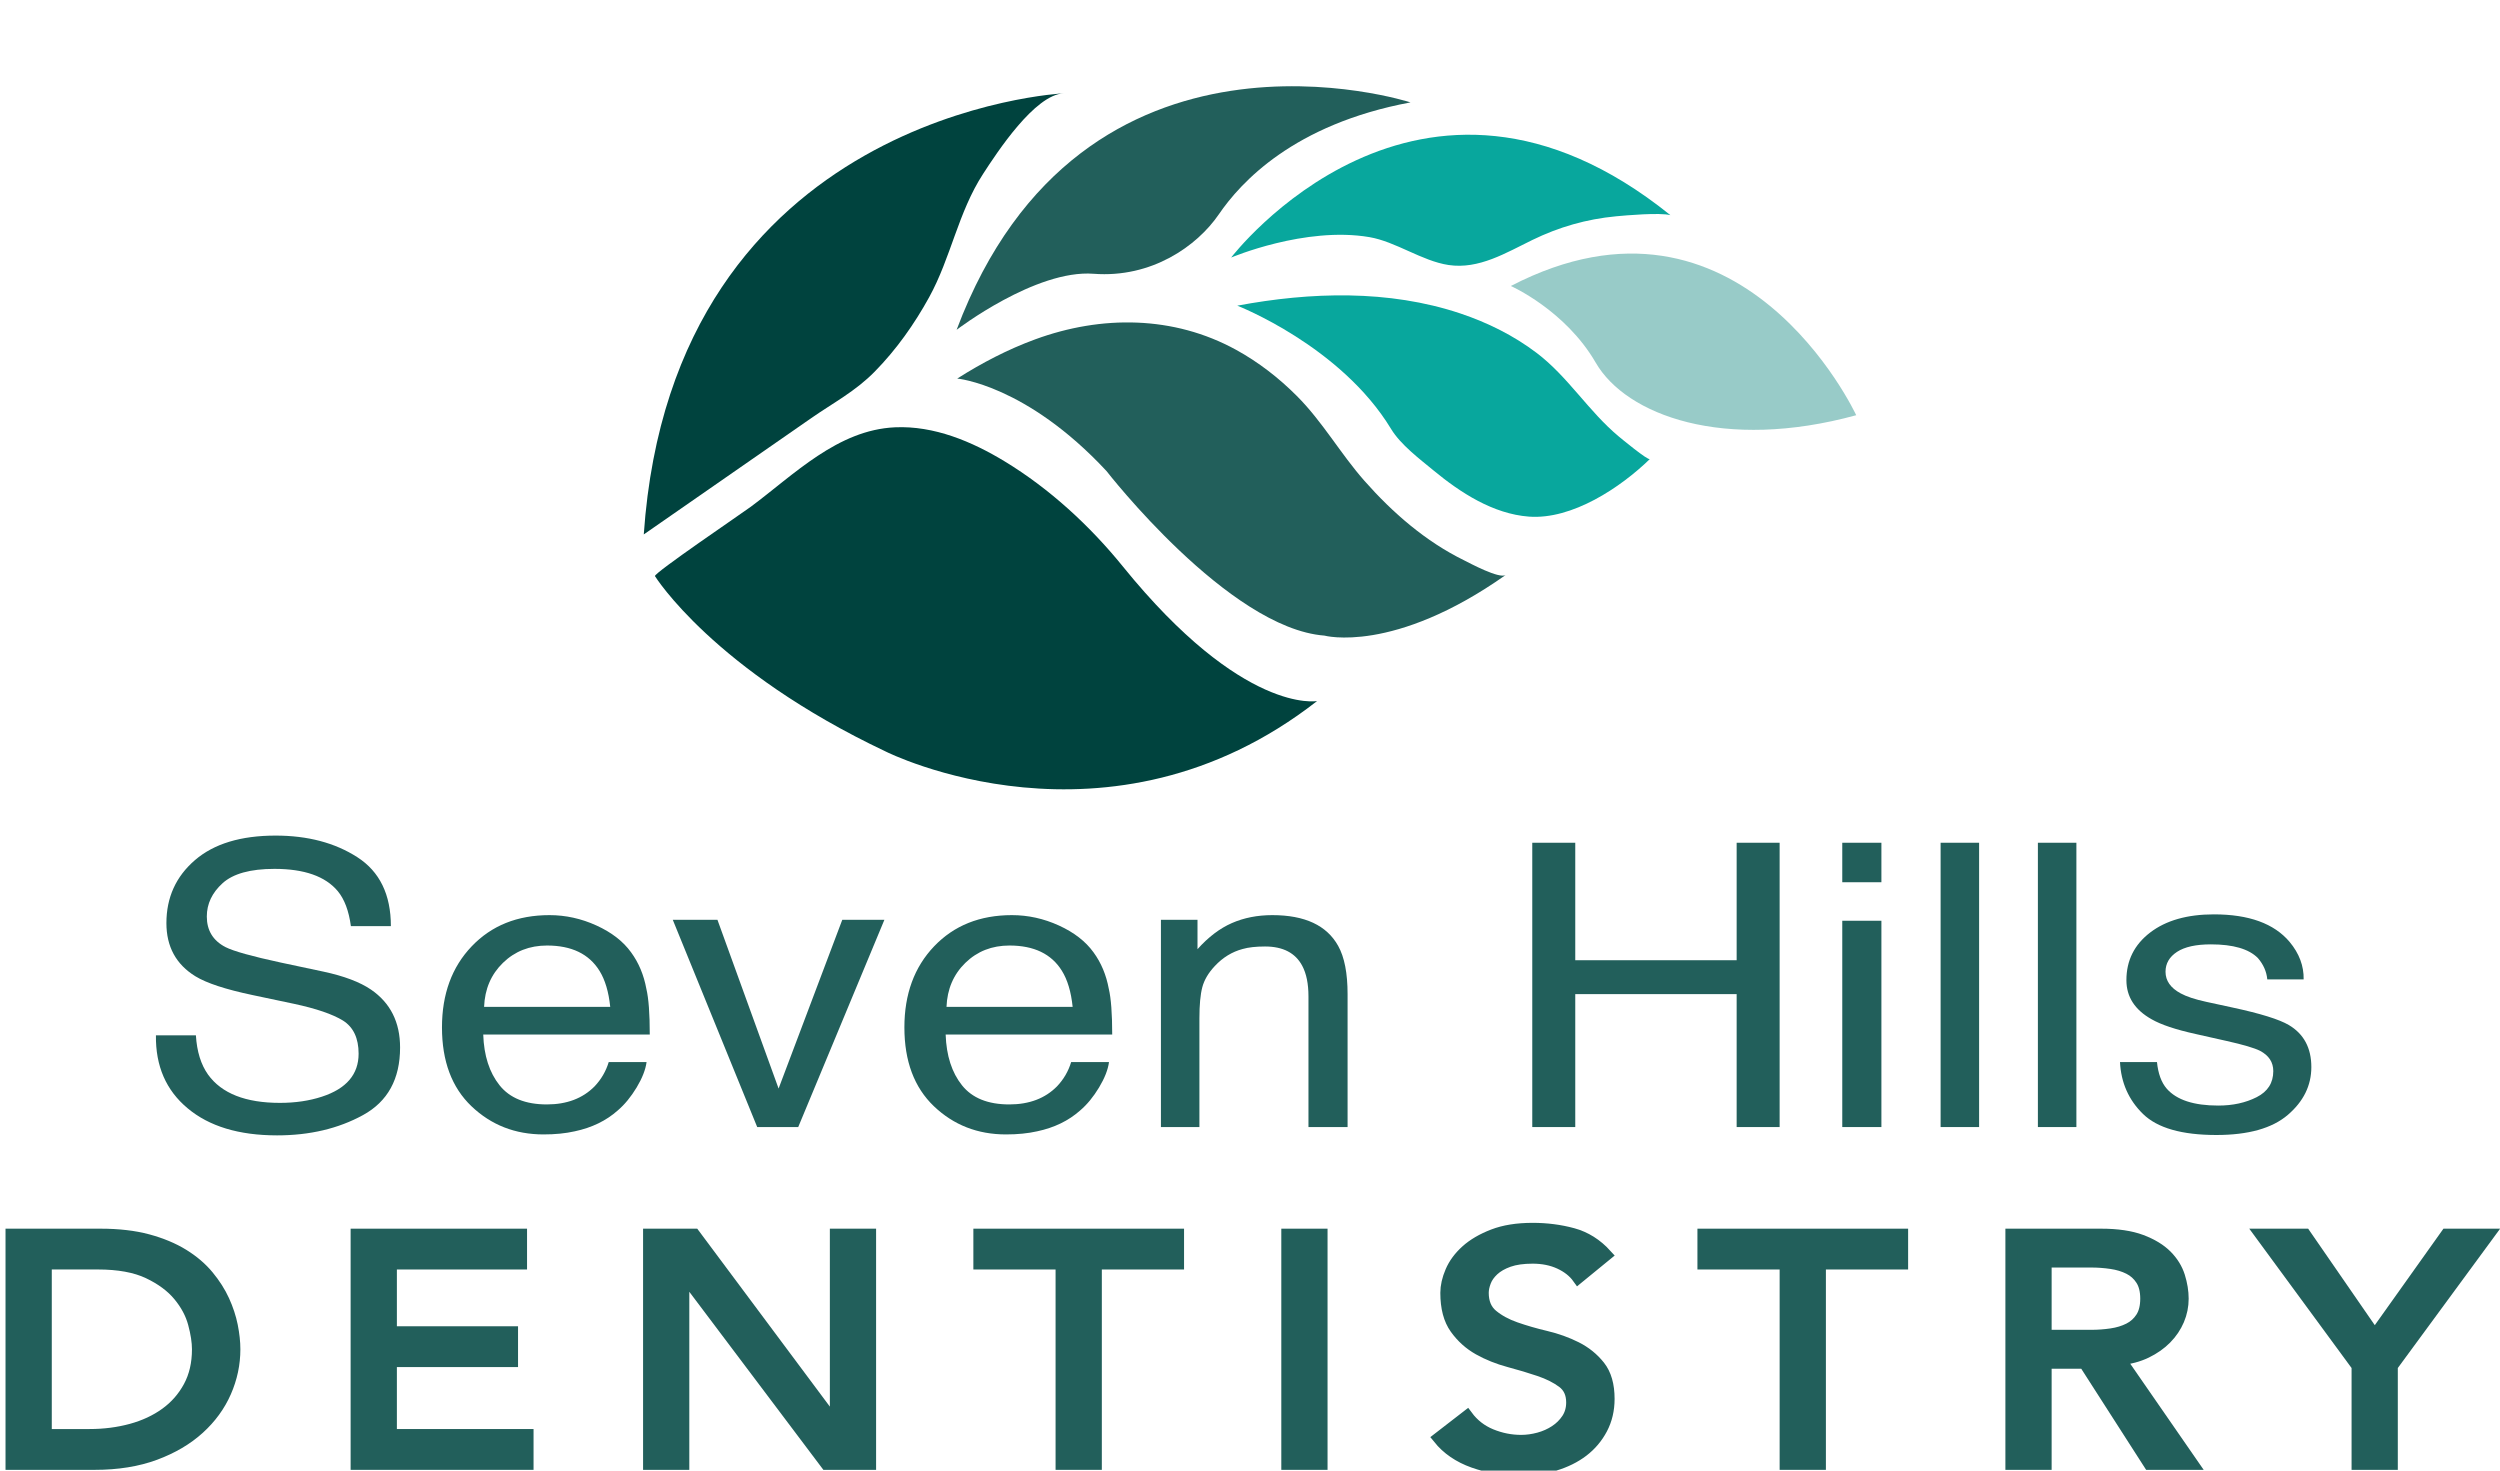 <svg width="153" height="90" viewBox="0 0 153 90" fill="none" xmlns="http://www.w3.org/2000/svg">
<g clip-path="url(#clip0_632_160)">
<path d="M2.813 87.813H5.484C6.381 87.813 7.23 87.704 8.032 87.486C8.834 87.267 9.536 86.94 10.14 86.503C10.743 86.067 11.222 85.521 11.574 84.866C11.928 84.211 12.104 83.448 12.104 82.575C12.104 82.125 12.023 81.6 11.861 80.997C11.7 80.395 11.394 79.823 10.945 79.281C10.497 78.739 9.875 78.279 9.08 77.901C8.286 77.525 7.256 77.336 5.991 77.336H2.813V87.813ZM0.694 75.551H6.145C7.249 75.551 8.216 75.663 9.047 75.887C9.878 76.113 10.599 76.413 11.21 76.79C11.82 77.167 12.328 77.601 12.733 78.09C13.137 78.579 13.457 79.082 13.693 79.598C13.928 80.114 14.097 80.63 14.201 81.146C14.303 81.662 14.355 82.138 14.355 82.575C14.355 83.474 14.171 84.344 13.803 85.184C13.435 86.024 12.891 86.772 12.17 87.426C11.45 88.081 10.556 88.607 9.489 89.004C8.421 89.4 7.19 89.599 5.792 89.599H0.694V75.551Z" fill="#225F5B" stroke="#225F5B" stroke-width="0.712"/>
<path d="M21.814 75.551H31.899V77.337H23.933V81.524H31.348V83.309H23.933V87.813H32.297V89.599H21.814V75.551Z" fill="#225F5B" stroke="#225F5B" stroke-width="0.712"/>
<path d="M39.712 75.551H42.492L51.099 87.099H51.143V75.551H53.261V89.599H50.569L41.874 78.051H41.83V89.599H39.712V75.551Z" fill="#225F5B" stroke="#225F5B" stroke-width="0.712"/>
<path d="M64.957 77.337H59.926V75.551H72.108V77.337H67.076V89.599H64.957V77.337Z" fill="#225F5B" stroke="#225F5B" stroke-width="0.712"/>
<path d="M80.89 75.551H78.772V89.599H80.89V75.551Z" fill="#225F5B" stroke="#225F5B" stroke-width="0.712"/>
<path d="M89.785 86.663C90.167 87.178 90.656 87.559 91.252 87.804C91.848 88.048 92.461 88.171 93.094 88.171C93.448 88.171 93.808 88.121 94.176 88.022C94.544 87.923 94.878 87.774 95.18 87.575C95.482 87.377 95.728 87.132 95.92 86.841C96.11 86.55 96.206 86.213 96.206 85.829C96.206 85.286 96.015 84.873 95.632 84.589C95.25 84.305 94.775 84.067 94.209 83.875C93.643 83.683 93.025 83.498 92.355 83.319C91.686 83.14 91.068 82.892 90.501 82.575C89.935 82.257 89.461 81.83 89.079 81.294C88.695 80.759 88.504 80.035 88.504 79.122C88.504 78.712 88.604 78.276 88.803 77.812C89.001 77.35 89.314 76.926 89.74 76.542C90.167 76.158 90.715 75.838 91.384 75.58C92.053 75.322 92.859 75.194 93.801 75.194C94.654 75.194 95.471 75.299 96.251 75.51C97.03 75.722 97.715 76.152 98.303 76.801L96.581 78.209C96.317 77.839 95.942 77.542 95.456 77.316C94.971 77.092 94.419 76.98 93.801 76.98C93.212 76.98 92.723 77.049 92.334 77.187C91.944 77.326 91.631 77.505 91.395 77.723C91.16 77.942 90.994 78.176 90.899 78.428C90.803 78.679 90.755 78.91 90.755 79.122C90.755 79.717 90.947 80.174 91.329 80.491C91.712 80.808 92.186 81.067 92.753 81.265C93.319 81.463 93.937 81.642 94.607 81.801C95.276 81.96 95.893 82.181 96.46 82.466C97.026 82.75 97.501 83.134 97.884 83.616C98.266 84.1 98.457 84.764 98.457 85.61C98.457 86.285 98.313 86.894 98.027 87.436C97.74 87.979 97.354 88.435 96.869 88.806C96.383 89.176 95.809 89.46 95.147 89.659C94.485 89.857 93.778 89.957 93.028 89.957C92.028 89.957 91.079 89.798 90.182 89.481C89.284 89.163 88.571 88.674 88.04 88.012L89.785 86.663Z" fill="#225F5B" stroke="#225F5B" stroke-width="0.712"/>
<path d="M109.27 77.337H104.239V75.551H116.421V77.337H111.389V89.599H109.27V77.337Z" fill="#225F5B" stroke="#225F5B" stroke-width="0.712"/>
<path d="M125.204 81.741H127.985C128.396 81.741 128.804 81.712 129.209 81.652C129.614 81.593 129.974 81.484 130.291 81.324C130.607 81.166 130.861 80.937 131.052 80.64C131.243 80.342 131.339 79.955 131.339 79.479C131.339 79.002 131.243 78.615 131.052 78.318C130.861 78.02 130.607 77.792 130.291 77.634C129.974 77.475 129.614 77.366 129.209 77.307C128.804 77.247 128.396 77.217 127.985 77.217H125.204V81.741ZM123.086 75.551H128.581C129.581 75.551 130.405 75.673 131.052 75.917C131.7 76.162 132.211 76.473 132.587 76.85C132.961 77.227 133.222 77.65 133.37 78.12C133.516 78.59 133.59 79.042 133.59 79.479C133.59 79.929 133.502 80.362 133.326 80.779C133.149 81.196 132.896 81.573 132.564 81.91C132.233 82.247 131.828 82.532 131.35 82.764C130.872 82.995 130.338 83.138 129.751 83.19L134.186 89.599H131.538L127.566 83.409H125.204V89.599H123.086V75.551Z" fill="#225F5B" stroke="#225F5B" stroke-width="0.712"/>
<path d="M144.272 83.606L138.358 75.551H141.072L145.332 81.721L149.723 75.551H152.305L146.39 83.606V89.599H144.272V83.606Z" fill="#225F5B" stroke="#225F5B" stroke-width="0.712"/>
<path d="M11.989 63.361C12.048 64.349 12.296 65.15 12.733 65.766C13.565 66.919 15.031 67.496 17.132 67.496C18.073 67.496 18.93 67.37 19.703 67.116C21.199 66.627 21.947 65.75 21.947 64.487C21.947 63.539 21.629 62.865 20.995 62.461C20.354 62.067 19.348 61.723 17.979 61.431L15.457 60.898C13.809 60.551 12.643 60.168 11.959 59.749C10.776 59.022 10.184 57.937 10.184 56.492C10.184 54.928 10.766 53.645 11.928 52.642C13.091 51.639 14.738 51.138 16.868 51.138C18.829 51.138 20.495 51.578 21.866 52.459C23.236 53.339 23.922 54.747 23.922 56.681H21.475C21.35 55.75 21.083 55.035 20.672 54.538C19.912 53.629 18.62 53.175 16.797 53.175C15.324 53.175 14.267 53.468 13.622 54.052C12.979 54.636 12.657 55.315 12.657 56.089C12.657 56.942 13.037 57.566 13.797 57.961C14.296 58.214 15.425 58.529 17.182 58.908L19.795 59.464C21.053 59.733 22.026 60.1 22.709 60.566C23.893 61.38 24.485 62.56 24.485 64.108C24.485 66.035 23.73 67.412 22.22 68.241C20.71 69.07 18.955 69.485 16.957 69.485C14.625 69.485 12.801 68.933 11.483 67.827C10.163 66.729 9.517 65.241 9.543 63.361H11.989Z" fill="#225F5B"/>
<path d="M37.346 61.621C37.251 60.697 37.03 59.959 36.684 59.406C36.044 58.379 34.975 57.866 33.479 57.866C32.407 57.866 31.507 58.219 30.781 58.926C30.054 59.633 29.669 60.531 29.626 61.621H37.346ZM36.502 56.64C37.43 57.062 38.137 57.609 38.621 58.281C39.09 58.92 39.402 59.666 39.558 60.519C39.697 61.104 39.766 62.035 39.766 63.314H29.574C29.617 64.605 29.951 65.641 30.574 66.42C31.197 67.201 32.161 67.591 33.468 67.591C34.688 67.591 35.662 67.222 36.39 66.484C36.796 66.055 37.084 65.559 37.254 64.997H39.57C39.509 65.462 39.306 65.981 38.962 66.554C38.616 67.126 38.232 67.595 37.809 67.957C37.099 68.589 36.22 69.016 35.172 69.237C34.61 69.364 33.974 69.427 33.264 69.427C31.53 69.427 30.061 68.852 28.855 67.703C27.651 66.554 27.049 64.945 27.049 62.877C27.049 60.839 27.655 59.184 28.869 57.914C30.083 56.642 31.669 56.006 33.628 56.006C34.616 56.006 35.575 56.217 36.502 56.64Z" fill="#225F5B"/>
<path d="M43.907 56.29L47.65 66.619L51.548 56.29H54.126L48.851 68.976H46.341L41.173 56.29H43.907Z" fill="#225F5B"/>
<path d="M65.646 61.621C65.551 60.697 65.33 59.959 64.984 59.406C64.345 58.379 63.276 57.866 61.78 57.866C60.707 57.866 59.808 58.219 59.081 58.926C58.355 59.633 57.969 60.531 57.926 61.621H65.646ZM64.803 56.64C65.73 57.062 66.437 57.609 66.922 58.281C67.391 58.92 67.702 59.666 67.859 60.519C67.997 61.104 68.067 62.035 68.067 63.314H57.874C57.918 64.605 58.251 65.641 58.874 66.42C59.497 67.201 60.462 67.591 61.769 67.591C62.989 67.591 63.962 67.222 64.69 66.484C65.097 66.055 65.385 65.559 65.555 64.997H67.871C67.81 65.462 67.606 65.981 67.262 66.554C66.917 67.126 66.532 67.595 66.109 67.957C65.399 68.589 64.52 69.016 63.473 69.237C62.91 69.364 62.274 69.427 61.565 69.427C59.831 69.427 58.362 68.852 57.156 67.703C55.952 66.554 55.349 64.945 55.349 62.877C55.349 60.839 55.956 59.184 57.169 57.914C58.383 56.642 59.97 56.006 61.929 56.006C62.917 56.006 63.875 56.217 64.803 56.64Z" fill="#225F5B"/>
<path d="M71.049 56.29H73.287V58.09C73.95 57.348 74.652 56.815 75.394 56.491C76.135 56.167 76.958 56.006 77.866 56.006C79.855 56.006 81.198 56.633 81.896 57.889C82.28 58.576 82.472 59.559 82.472 60.839V68.976H80.078V60.98C80.078 60.207 79.951 59.583 79.698 59.109C79.279 58.32 78.52 57.925 77.421 57.925C76.862 57.925 76.405 57.976 76.047 58.079C75.401 58.252 74.834 58.599 74.347 59.121C73.954 59.539 73.699 59.972 73.581 60.418C73.463 60.864 73.404 61.501 73.404 62.33V68.976H71.049V56.29Z" fill="#225F5B"/>
<path d="M93.775 51.576H96.406V58.766H106.283V51.576H108.913V68.976H106.283V60.84H96.406V68.976H93.775V51.576Z" fill="#225F5B"/>
<path d="M112.747 56.35H115.142V68.976H112.747V56.35ZM112.747 51.576H115.142V53.993H112.747V51.576Z" fill="#225F5B"/>
<path d="M121.121 51.576H118.765V68.976H121.121V51.576Z" fill="#225F5B"/>
<path d="M127.075 51.576H124.719V68.976H127.075V51.576Z" fill="#225F5B"/>
<path d="M132.007 64.997C132.078 65.707 132.278 66.252 132.608 66.631C133.214 67.319 134.263 67.661 135.759 67.661C136.649 67.661 137.432 67.49 138.11 67.146C138.786 66.803 139.125 66.272 139.125 65.553C139.125 65.009 138.855 64.594 138.313 64.309C137.967 64.136 137.285 63.934 136.265 63.706L134.364 63.279C133.15 63.011 132.254 62.71 131.679 62.379C130.65 61.802 130.136 61.005 130.136 59.986C130.136 58.785 130.619 57.815 131.588 57.072C132.556 56.33 133.857 55.959 135.492 55.959C137.632 55.959 139.174 56.52 140.12 57.64C140.713 58.351 141 59.118 140.983 59.939H138.758C138.713 59.46 138.521 59.024 138.182 58.632C137.629 58.074 136.669 57.795 135.303 57.795C134.392 57.795 133.702 57.948 133.234 58.254C132.765 58.562 132.53 58.967 132.53 59.471C132.53 60.021 132.838 60.462 133.454 60.793C133.81 60.989 134.334 61.163 135.027 61.313L136.614 61.657C138.338 62.027 139.493 62.386 140.08 62.734C140.996 63.279 141.454 64.136 141.454 65.305C141.454 66.434 140.974 67.409 140.016 68.23C139.058 69.051 137.599 69.462 135.638 69.462C133.528 69.462 132.033 69.033 131.155 68.177C130.276 67.321 129.806 66.26 129.744 64.997H132.007Z" fill="#225F5B"/>
<path d="M40.084 35.259C40.085 35.261 43.643 40.996 54.214 45.997C54.214 45.997 67.841 52.87 80.606 42.904C80.606 42.904 76.078 43.754 68.716 34.664C66.703 32.178 64.225 29.898 61.482 28.234C59.482 27.02 57.166 26.044 54.776 26.151C51.261 26.309 48.598 29.044 45.951 31.012C45.462 31.377 39.981 35.093 40.084 35.259Z" fill="#00433E"/>
<path d="M58.583 23.168C58.583 23.168 62.799 23.541 67.717 28.827C67.717 28.827 75.182 38.449 81.055 38.899C81.055 38.899 85.263 40.049 92.157 35.184C91.773 35.455 89.911 34.444 89.595 34.288C87.247 33.136 85.226 31.378 83.51 29.434C82.037 27.766 80.946 25.814 79.366 24.232C78.265 23.128 77.019 22.161 75.649 21.409C71.823 19.309 67.405 19.282 63.352 20.769C61.676 21.383 60.086 22.214 58.583 23.168Z" fill="#225F5B"/>
<path d="M75.721 18.707C75.721 18.707 82.055 21.166 85.136 26.255C85.721 27.219 86.882 28.089 87.734 28.793C89.377 30.151 91.378 31.451 93.567 31.617C96.215 31.817 99.186 29.83 100.972 28.093C100.863 28.2 99.173 26.8 99.062 26.707C97.213 25.165 95.964 23.056 94.046 21.601C92.641 20.535 91.037 19.74 89.364 19.18C84.987 17.72 80.207 17.865 75.721 18.707Z" fill="#08A79D"/>
<path d="M92.462 17.503C92.462 17.503 95.793 18.974 97.658 22.195C99.523 25.415 105.498 27.631 113.6 25.411C113.6 25.411 106.555 10.198 92.462 17.503Z" fill="#98CBC8"/>
<path d="M86.323 6.266C86.323 6.266 66.222 -0.25 58.545 20.184C58.545 20.184 63.379 16.483 66.928 16.755C70.478 17.026 73.257 15.066 74.59 13.12C75.921 11.175 79.159 7.603 86.323 6.266Z" fill="#225F5B"/>
<path d="M75.346 15.762C75.346 15.762 86.81 0.741 102.229 13.168C101.582 12.997 99.499 13.181 98.91 13.237C97.094 13.408 95.41 13.893 93.777 14.688C92.183 15.462 90.512 16.498 88.654 16.219C87.02 15.973 85.425 14.788 83.807 14.512C79.873 13.84 75.346 15.762 75.346 15.762Z" fill="#08A79D"/>
<path d="M39.399 32.707C39.399 32.707 49.656 25.584 49.658 25.582C51.008 24.645 52.343 23.953 53.532 22.744C54.855 21.397 55.956 19.841 56.863 18.193C58.203 15.759 58.635 12.995 60.167 10.639C61.026 9.317 63.321 5.797 65.097 5.711C65.097 5.711 41.183 6.873 39.399 32.707Z" fill="#00433E"/>
</g>
<defs>
<clipPath id="clip0_632_160">
<rect width="153" height="90" fill="white"/>
</clipPath>
</defs>
</svg>
